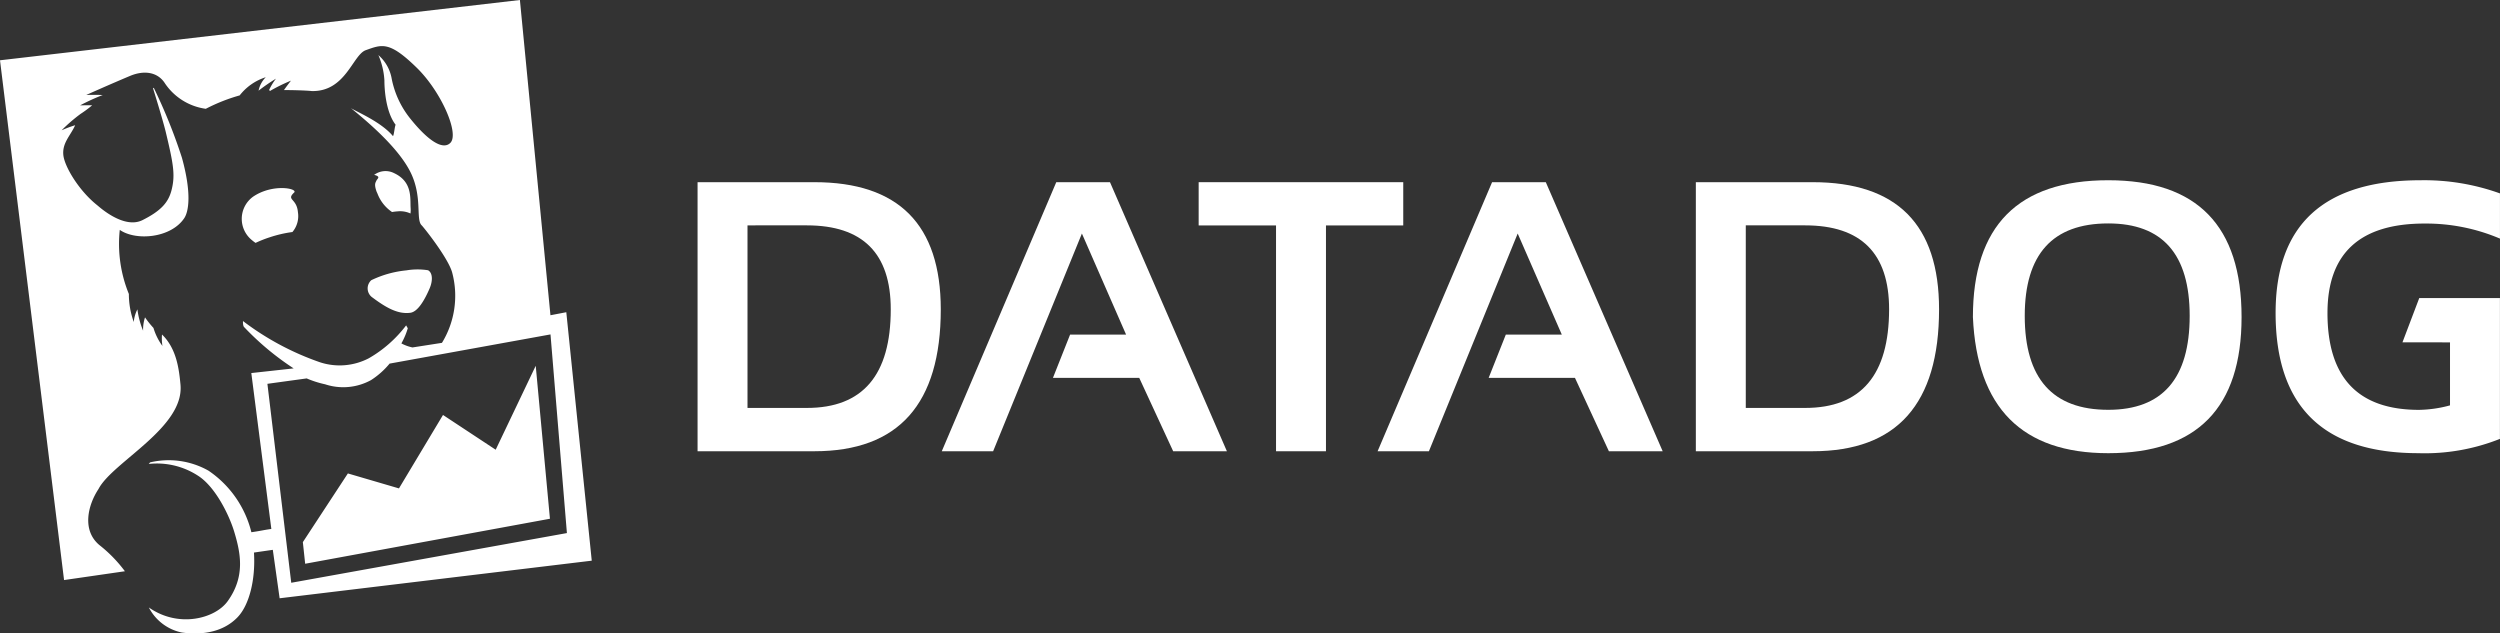 <svg id="Group_1206" data-name="Group 1206" xmlns="http://www.w3.org/2000/svg" xmlns:xlink="http://www.w3.org/1999/xlink" width="283.859" height="71.921" viewBox="0 0 283.859 71.921">
  <rect x="0" y="0" width="283.859" height="71.921" fill="#333333" stroke="none"/>
  <defs>
    <clipPath id="clip-path">
      <rect id="Rectangle_850" data-name="Rectangle 850" width="283.859" height="71.921" fill="#fff"/>
    </clipPath>
  </defs>
  <g id="Group_1205" data-name="Group 1205" clip-path="url(#clip-path)">
    <path id="Path_5642" data-name="Path 5642" d="M236.49,88.85H223.22V58.3h13.27q14.338,0,14.346,14.441-.005,16.105-14.346,16.109m-7.6-4.918h6.742q9.527,0,9.523-11.195,0-9.532-9.523-9.534H228.89Z" transform="translate(-144.016 -37.614)" fill="#fff" fill-rule="evenodd"/>
    <path id="Path_5643" data-name="Path 5643" d="M307.2,88.851H301.37l13-30.55h6.1l13.274,30.55h-6.1l-3.853-8.331h-9.8l1.948-4.914h6.358L317.28,64.13Z" transform="translate(-194.437 -37.614)" fill="#fff" fill-rule="evenodd"/>
    <path id="Path_5644" data-name="Path 5644" d="M383.57,58.3H406.8v4.911h-8.775v25.64h-5.67V63.211H383.57Z" transform="translate(-247.47 -37.614)" fill="#fff" fill-rule="evenodd"/>
    <path id="Path_5645" data-name="Path 5645" d="M446.656,88.851H440.83l13-30.55h6.1L473.2,88.851h-6.107l-3.853-8.331h-9.8l1.948-4.914h6.358L456.737,64.13Z" transform="translate(-284.413 -37.614)" fill="#fff" fill-rule="evenodd"/>
    <path id="Path_5646" data-name="Path 5646" d="M555.94,88.85H542.67V58.3h13.27q14.349,0,14.346,14.441,0,16.105-14.346,16.109m-7.6-4.918h6.742q9.522,0,9.531-11.195,0-9.532-9.531-9.534h-6.742Z" transform="translate(-350.118 -37.614)" fill="#fff" fill-rule="evenodd"/>
    <path id="Path_5647" data-name="Path 5647" d="M631.33,73.218q0-15.541,15.375-15.538,15.137,0,15.13,15.538,0,15.451-15.13,15.453-14.69,0-15.375-15.453M646.7,83.745q9.24,0,9.243-10.662,0-10.5-9.243-10.5-9.484,0-9.484,10.5,0,10.666,9.484,10.662" transform="translate(-407.319 -37.214)" fill="#fff" fill-rule="evenodd"/>
    <path id="Path_5648" data-name="Path 5648" d="M748,76.088v7.153a14.12,14.12,0,0,1-3.513.511q-10.405,0-10.4-11,0-10.16,11.024-10.155a21.377,21.377,0,0,1,8.562,1.71V59.174a25.4,25.4,0,0,0-8.991-1.494q-16.483,0-16.485,15.069,0,15.914,16.2,15.921a23.08,23.08,0,0,0,9.272-1.625V71.06h-9.162L742.6,76.085Z" transform="translate(-469.817 -37.214)" fill="#fff" fill-rule="evenodd"/>
    <path id="Path_5649" data-name="Path 5649" d="M56.282,51.063,50.3,47.117,45.3,55.455l-5.8-1.7-5.113,7.8.263,2.455L62.442,58.9,60.828,41.532ZM30.362,43.58l4.46-.614a11.288,11.288,0,0,0,2.09.667,6.554,6.554,0,0,0,5.216-.475,9.1,9.1,0,0,0,2.108-1.873l18.27-3.314,1.863,22.556-31.3,5.642ZM64.3,35.45l-1.8.344L59.032,0,0,6.845,7.274,65.862l6.908-1A15.61,15.61,0,0,0,11.3,61.9c-2.037-1.689-1.316-4.563-.114-6.376,1.586-3.062,9.772-6.958,9.307-11.855-.167-1.781-.451-4.1-2.1-5.688a5.619,5.619,0,0,0,.05,1.3,6.7,6.7,0,0,1-1.018-2.047,10.026,10.026,0,0,1-.958-1.2,4.5,4.5,0,0,0-.22,1.512,9.555,9.555,0,0,1-.646-2.42,3.832,3.832,0,0,0-.412,1.437,9.33,9.33,0,0,1-.557-3.183A15.016,15.016,0,0,1,13.6,26.1c1.8,1.263,5.769.962,7.313-1.316.514-.756.866-2.814-.255-6.869a61.014,61.014,0,0,0-3.2-7.948l-.082.06C17.748,11.216,18.5,13.7,18.8,14.9c.876,3.651,1.111,4.921.7,6.6-.351,1.462-1.189,2.42-3.318,3.491s-4.953-1.54-5.134-1.682C8.974,21.669,7.373,18.98,7.2,17.674c-.185-1.43.823-2.289,1.334-3.456a13.319,13.319,0,0,0-1.54.578,18.371,18.371,0,0,1,2.164-1.87,12.459,12.459,0,0,0,1.306-.969c-.756-.011-1.37.007-1.37.007a24.1,24.1,0,0,1,2.565-1.174c-.954-.043-1.87-.007-1.87-.007S12.6,9.527,14.814,8.6c1.526-.624,3.016-.44,3.853.77a6.689,6.689,0,0,0,4.7,2.984,20.156,20.156,0,0,1,3.846-1.522,6.1,6.1,0,0,1,2.966-2.065,3.008,3.008,0,0,0-.82,1.526,22.09,22.09,0,0,1,1.976-1.363,6.921,6.921,0,0,0-.774,1.277l.085.128a19.485,19.485,0,0,1,2.392-1.178s-.369.468-.8,1.072c.83-.007,2.512.035,3.161.11,3.853.085,4.652-4.116,6.131-4.641,1.852-.66,2.679-1.061,5.833,2.037,2.707,2.661,4.822,7.419,3.772,8.487-.88.884-2.619-.344-4.542-2.746A10.383,10.383,0,0,1,44.449,8.8a4.594,4.594,0,0,0-1.487-2.544,8.383,8.383,0,0,1,.685,2.878c0,.738.092,3.491,1.274,5.035-.117.227-.17,1.118-.3,1.288-1.373-1.661-4.325-2.849-4.8-3.2,1.629,1.334,5.372,4.4,6.809,7.338,1.359,2.778.557,5.326,1.245,5.986.2.188,2.924,3.587,3.449,5.3a10.228,10.228,0,0,1-1.143,8.047l-3.346.522a4.738,4.738,0,0,1-1.26-.458,8.362,8.362,0,0,0,.727-1.717l-.188-.33a14.129,14.129,0,0,1-4.237,3.733,7.162,7.162,0,0,1-5.507.468,31.392,31.392,0,0,1-8.782-4.694s-.028.571.145.7a31.2,31.2,0,0,0,5.61,4.677l-4.808.529,2.274,17.7c-1.008.145-1.164.216-2.267.373a11.857,11.857,0,0,0-4.865-6.986,9.18,9.18,0,0,0-6.635-.944l-.153.177a8.548,8.548,0,0,1,5.585,1.331c1.959,1.238,3.538,4.439,4.12,6.366.745,2.462,1.26,5.1-.745,7.888-1.426,1.983-5.585,3.08-8.949.71a5.457,5.457,0,0,0,3.743,2.846c2.427.33,4.73-.092,6.312-1.717,1.352-1.391,2.072-4.3,1.881-7.363l2.14-.309.774,5.5,35.44-4.269ZM42.735,20.519c-.1.227-.255.373-.021,1.107l.014.043.035.1.1.22a4.408,4.408,0,0,0,1.653,2.086A5.733,5.733,0,0,1,45.134,24a2.8,2.8,0,0,1,1.473.241,3.116,3.116,0,0,0,.014-.667c-.057-1.089.216-2.941-1.877-3.917a2.145,2.145,0,0,0-2.267.206.7.7,0,0,1,.174.039c.564.192.188.383.085.614M48.6,30.685a7.652,7.652,0,0,0-2.459.014,11.807,11.807,0,0,0-3.981,1.114,1.254,1.254,0,0,0,.142,1.976c1.533,1.143,2.874,1.913,4.29,1.724.869-.114,1.636-1.49,2.179-2.743.376-.859.376-1.785-.17-2.086M33.393,21.868c.486-.461-2.413-1.064-4.662.468a3.106,3.106,0,0,0-.124,4.932,4.078,4.078,0,0,0,.412.312,13.073,13.073,0,0,1,1.6-.635,14.058,14.058,0,0,1,2.583-.6,2.791,2.791,0,0,0,.628-2.232c-.131-1.629-1.363-1.37-.436-2.25" fill="#fff" fill-rule="evenodd"/>
  </g>
</svg>
